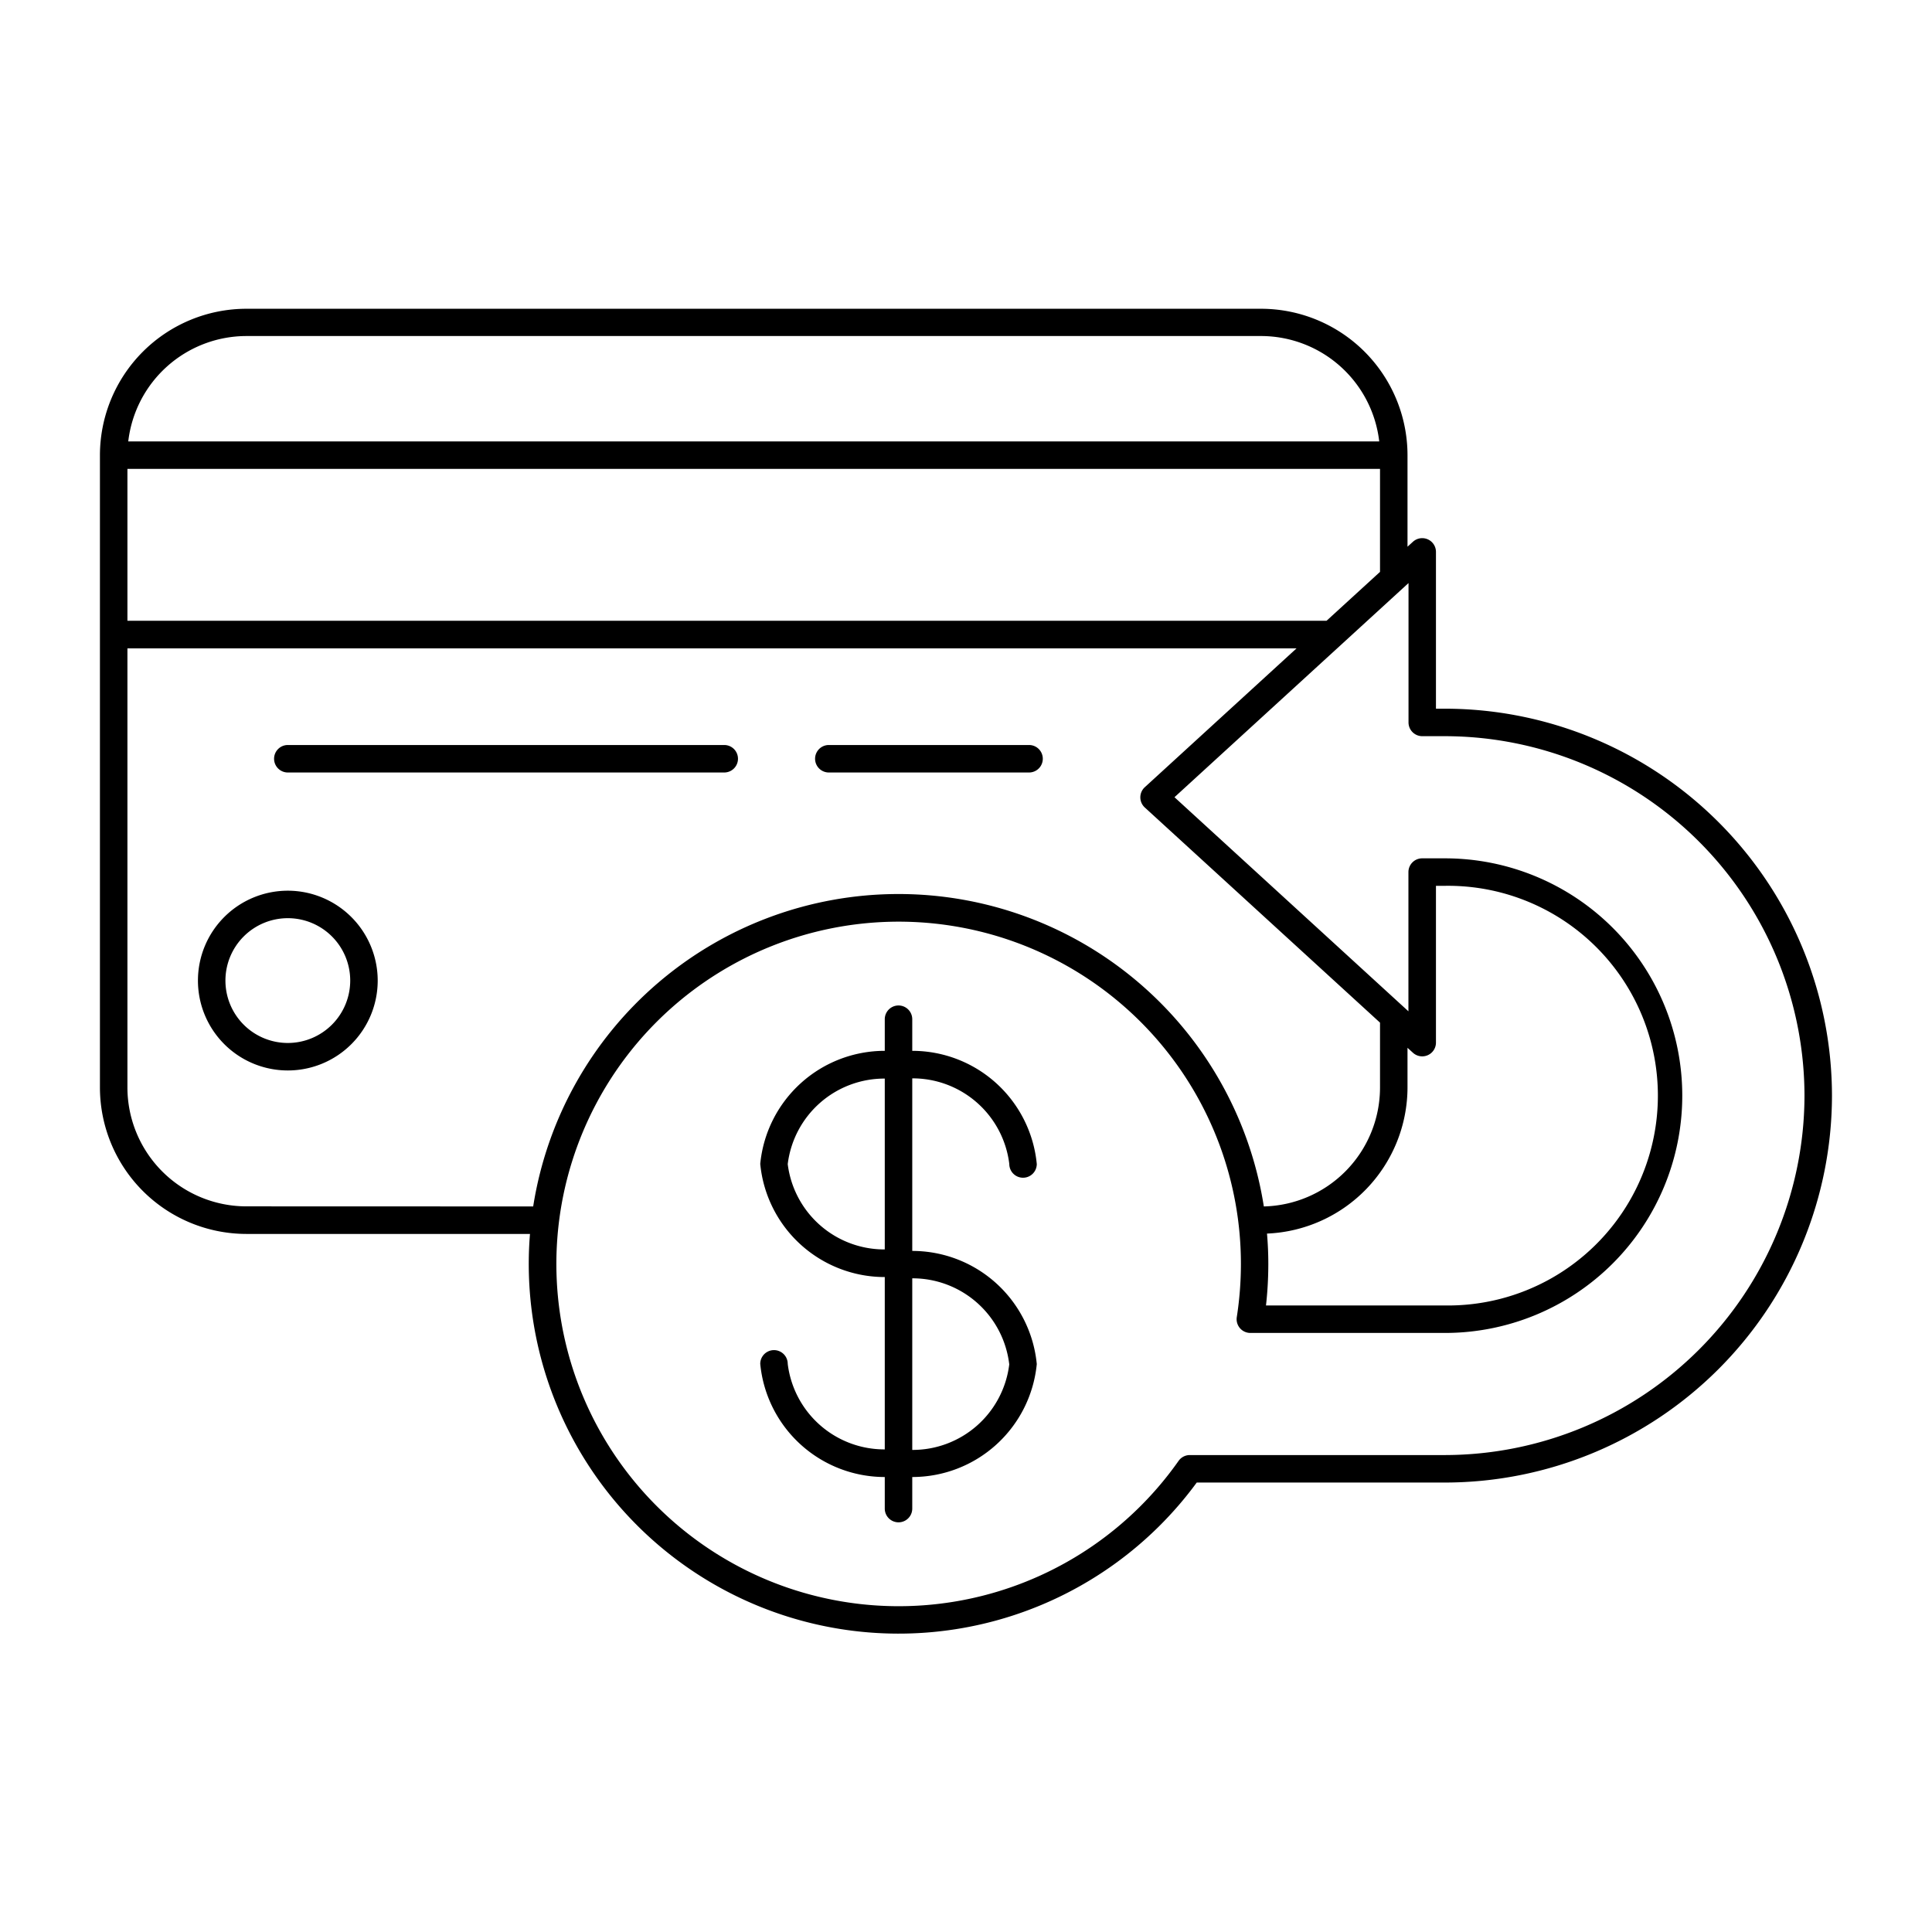 <svg xmlns="http://www.w3.org/2000/svg" xmlns:xlink="http://www.w3.org/1999/xlink" width="44" height="44" viewBox="0 0 44 44">
  <defs>
    <clipPath id="clip-path">
      <rect id="Rectangle_17556" data-name="Rectangle 17556" width="44" height="44"/>
    </clipPath>
  </defs>
  <g id="Eliminated_Payment_Disputes" data-name="Eliminated  Payment Disputes" clip-path="url(#clip-path)">
    <path id="Path_25382" data-name="Path 25382" d="M3.966,10.248a.313.313,0,0,1,.313-.313h9.939a.313.313,0,0,1,0,.626H4.279A.313.313,0,0,1,3.966,10.248Zm12.633.313h4.561a.313.313,0,1,0,0-.626H16.6a.313.313,0,0,0,0,.626ZM6.326,15.3a2.047,2.047,0,1,1-2.047-2.047A2.049,2.049,0,0,1,6.326,15.3Zm-.626,0a1.421,1.421,0,1,0-1.421,1.421A1.422,1.422,0,0,0,5.7,15.3Zm12.8,2.232v3.925a2.849,2.849,0,0,1,2.836,2.577A2.849,2.849,0,0,1,18.5,26.606v.719a.313.313,0,1,1-.626,0v-.719a2.849,2.849,0,0,1-2.836-2.577.313.313,0,0,1,.626,0,2.217,2.217,0,0,0,2.21,1.948V22.052a2.849,2.849,0,0,1-2.836-2.577A2.849,2.849,0,0,1,17.874,16.9V16.18a.313.313,0,0,1,.626,0V16.9a2.849,2.849,0,0,1,2.836,2.577.313.313,0,0,1-.626,0A2.217,2.217,0,0,0,18.5,17.527Zm-.626,3.9v-3.9a2.217,2.217,0,0,0-2.21,1.948A2.217,2.217,0,0,0,17.874,21.423Zm.626.657v3.9a2.217,2.217,0,0,0,2.209-1.948A2.217,2.217,0,0,0,18.5,22.081ZM39.446,17.92a8.822,8.822,0,0,1-8.812,8.812H24.979A8.422,8.422,0,0,1,9.766,21.752q0-.344.028-.682H3.334A3.338,3.338,0,0,1,0,17.736V3.334A3.338,3.338,0,0,1,3.334,0H26.445a3.338,3.338,0,0,1,3.334,3.334V5.419l.124-.113a.313.313,0,0,1,.524.231V9.108h.206A8.822,8.822,0,0,1,39.446,17.92ZM29.153,5.992V3.647H.626V7.105h27.31ZM.645,3.021h28.49a2.712,2.712,0,0,0-2.69-2.4H3.334A2.712,2.712,0,0,0,.645,3.021ZM9.867,20.444a8.422,8.422,0,0,1,16.64,0,2.711,2.711,0,0,0,2.646-2.707V16.258l-5.357-4.9a.313.313,0,0,1,0-.462l3.456-3.162H.626v10a2.711,2.711,0,0,0,2.708,2.708Zm16.742,1.308a8.529,8.529,0,0,1-.053.947h4.077a4.779,4.779,0,1,0,0-9.557h-.206v3.571a.313.313,0,0,1-.524.231l-.124-.113v.9a3.338,3.338,0,0,1-3.2,3.331Q26.609,21.406,26.609,21.752ZM38.82,17.92a8.2,8.2,0,0,0-8.186-8.186h-.519a.313.313,0,0,1-.313-.313V6.247l-5.33,4.877L29.8,16V12.829a.313.313,0,0,1,.313-.313h.519a5.4,5.4,0,1,1,0,10.809H26.2a.313.313,0,0,1-.309-.361,7.888,7.888,0,0,0,.094-1.212,7.795,7.795,0,1,0-1.42,4.487.313.313,0,0,1,.256-.133h5.815A8.2,8.2,0,0,0,38.82,17.92Z" transform="translate(2.276 7.032)"/>
  </g>
</svg>

